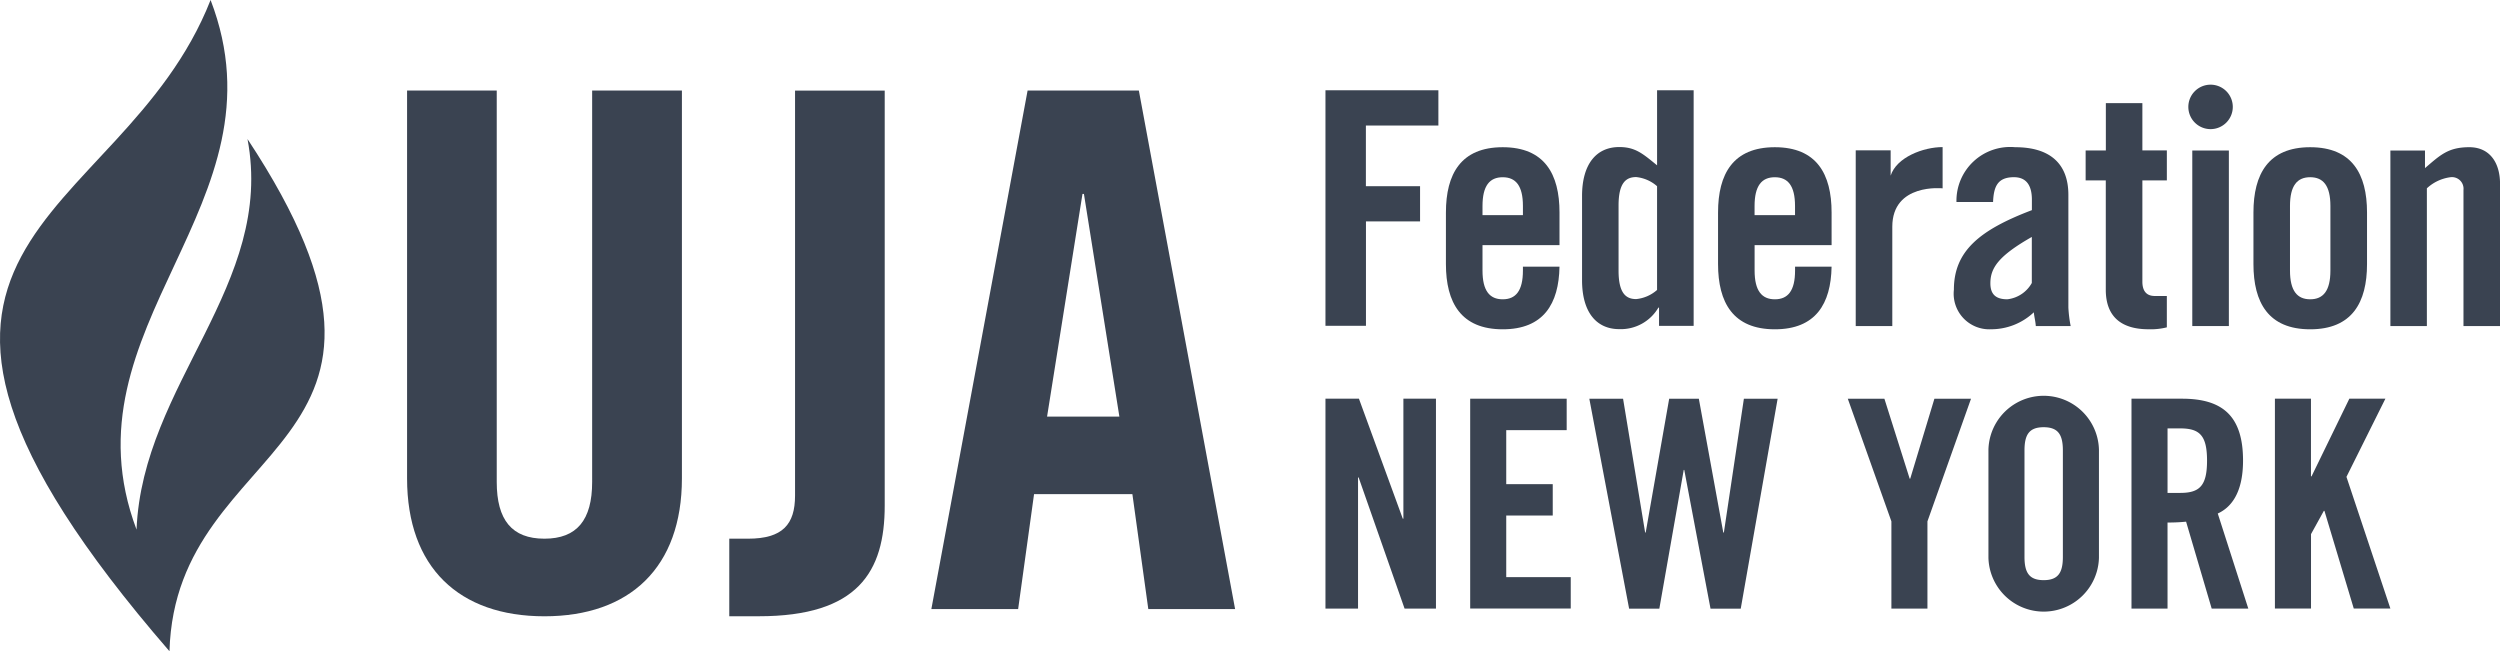 <?xml version="1.0" encoding="UTF-8"?>
<svg xmlns="http://www.w3.org/2000/svg" id="uja-logo_logotyp.us" data-name="uja-logo@logotyp.us" width="200" height="52.096" viewBox="0 0 200 52.096">
  <path id="Path_1727" data-name="Path 1727" d="M13.558,52.1C14.047,34.737,36.5,36.414,19.8,11.123c2.2,11.68-8.4,19.56-8.877,31.246C4.787,26.05,23.158,16.41,16.847,0,9.6,18.434-15.19,18.9,13.558,52.1Z" transform="translate(0 0)" fill="#3a4351"></path>
  <path id="Path_1728" data-name="Path 1728" d="M190.86,74.176V57.384h2.678l3.508,9.6h.048v-9.6H199.7V74.176h-2.511l-3.675-10.49h-.048v10.49Z" transform="translate(-84.823 -25.488)" fill="#3a4351"></path>
  <path id="Path_1729" data-name="Path 1729" d="M211.7,74.176V57.384h7.719V59.9h-4.835v4.321h3.72V66.73h-3.72v4.929h5.16V74.17H211.7Z" transform="translate(-94.085 -25.488)" fill="#3a4351"></path>
  <path id="Path_1730" data-name="Path 1730" d="M235.236,57.39h2.373l1.955,10.7h.048l1.6-10.7h2.7l-2.951,16.792h-2.418l-2.1-11.095H236.4l-1.951,11.095h-2.418L228.848,57.39h2.7l1.765,10.7h.045Z" transform="translate(-101.702 -25.49)" fill="#3a4351"></path>
  <path id="Path_1731" data-name="Path 1731" d="M272.443,74.179H269.56V67.2l-3.488-9.812H269l2.022,6.395h.045L273,57.39h2.929L272.443,67.2Z" transform="translate(-118.248 -25.49)" fill="#3a4351"></path>
  <path id="Path_1732" data-name="Path 1732" d="M286.325,61.277a4.422,4.422,0,0,1,8.841,0v8.652a4.422,4.422,0,0,1-8.841,0Zm2.884,8.581c0,1.257.373,1.861,1.534,1.861s1.537-.6,1.537-1.861V61.345c0-1.257-.373-1.861-1.537-1.861s-1.534.6-1.534,1.861Z" transform="translate(-127.25 -25.307)" fill="#3a4351"></path>
  <path id="Path_1733" data-name="Path 1733" d="M309.775,74.176h-2.884V57.384h4.044c3.231,0,4.88,1.373,4.88,4.951,0,2.7-1.045,3.79-2.022,4.234l2.443,7.607h-2.929l-2.048-6.954a14.281,14.281,0,0,1-1.485.068Zm0-9.256h1.022c1.553,0,2.138-.579,2.138-2.582s-.582-2.578-2.138-2.578h-1.022Z" transform="translate(-136.372 -25.488)" fill="#3a4351"></path>
  <path id="Path_1734" data-name="Path 1734" d="M327.562,74.176V57.384h2.884v6.208h.048l3.022-6.208H336.4l-3.115,6.253L336.8,74.173h-2.929l-2.347-7.816h-.048l-1.026,1.861v5.954h-2.884Z" transform="translate(-145.569 -25.488)" fill="#3a4351"></path>
  <path id="Path_1735" data-name="Path 1735" d="M190.86,31.858V13.008h9.034v2.82h-5.8v4.855h4.334V23.5H194.1v8.353H190.86Z" transform="translate(-84.823 -5.787)" fill="#3a4351"></path>
  <path id="Path_1736" data-name="Path 1736" d="M217.292,29.024h-6.16v2.035c0,1.62.572,2.3,1.617,2.3s1.617-.678,1.617-2.3v-.312h2.926c-.051,2.977-1.28,5.012-4.543,5.012-3.34,0-4.543-2.141-4.543-5.221V26.413c0-3.08,1.2-5.221,4.543-5.221s4.543,2.141,4.543,5.221Zm-2.926-2.4v-.73c0-1.62-.572-2.3-1.617-2.3s-1.617.678-1.617,2.3v.73Z" transform="translate(-92.532 -9.415)" fill="#3a4351"></path>
  <path id="Path_1737" data-name="Path 1737" d="M233.965,31.858V30.395h-.051a3.483,3.483,0,0,1-3.131,1.723c-1.829,0-2.977-1.357-2.977-3.913V21.467c0-2.559,1.148-3.916,2.977-3.916,1.28,0,1.878.524,3.025,1.463V13.008h2.926V31.858Zm-.158-11.175a2.977,2.977,0,0,0-1.669-.73c-.784,0-1.411.418-1.411,2.27v5.221c0,1.852.627,2.27,1.411,2.27a2.968,2.968,0,0,0,1.669-.73Z" transform="translate(-101.242 -5.787)" fill="#3a4351"></path>
  <path id="Path_1738" data-name="Path 1738" d="M256.475,29.024h-6.16v2.035c0,1.62.575,2.3,1.62,2.3s1.617-.678,1.617-2.3v-.312h2.922c-.051,2.977-1.276,5.012-4.54,5.012-3.34,0-4.543-2.141-4.543-5.221V26.413c0-3.08,1.2-5.221,4.543-5.221s4.54,2.141,4.54,5.221Zm-2.926-2.4v-.73c0-1.62-.572-2.3-1.617-2.3s-1.62.678-1.62,2.3v.73Z" transform="translate(-109.947 -9.415)" fill="#3a4351"></path>
  <path id="Path_1739" data-name="Path 1739" d="M281.553,25.577a4.3,4.3,0,0,1,4.7-4.385c2.713,0,4.253,1.254,4.253,3.813V34.01a10.276,10.276,0,0,0,.183,1.489H287.9c-.026-.392-.129-.759-.158-1.1a4.971,4.971,0,0,1-3.418,1.357,2.847,2.847,0,0,1-2.977-3.16c0-3.08,2.035-4.774,6.24-6.369v-.836c0-1.177-.469-1.8-1.437-1.8-1.331,0-1.617.781-1.669,1.984Zm6.028,2.794c-2.662,1.514-3.315,2.479-3.315,3.707,0,.913.469,1.28,1.357,1.28a2.571,2.571,0,0,0,1.958-1.305Z" transform="translate(-125.036 -9.415)" fill="#3a4351"></path>
  <path id="Path_1740" data-name="Path 1740" d="M300.283,21.03v-2.4H301.9V14.844h2.922v3.784h1.958v2.4h-1.958v8.1c0,.73.315,1.145.993,1.145h.964v2.508a5.24,5.24,0,0,1-1.463.154c-2.193,0-3.421-1.019-3.421-3.16V21.027h-1.614Z" transform="translate(-133.432 -6.594)" fill="#3a4351"></path>
  <path id="Path_1741" data-name="Path 1741" d="M315.654,21.667h2.926V35.71h-2.926Z" transform="translate(-140.271 -9.626)" fill="#3a4351"></path>
  <path id="Path_1742" data-name="Path 1742" d="M324.469,26.413c0-3.08,1.2-5.221,4.54-5.221s4.546,2.141,4.546,5.221v4.125c0,3.08-1.2,5.221-4.546,5.221s-4.54-2.141-4.54-5.221Zm6.157-.521c0-1.62-.572-2.3-1.617-2.3s-1.617.678-1.617,2.3v5.166c0,1.62.575,2.3,1.617,2.3s1.617-.678,1.617-2.3Z" transform="translate(-144.193 -9.415)" fill="#3a4351"></path>
  <path id="Path_1743" data-name="Path 1743" d="M344.2,35.5V21.455h2.768v1.408c1.225-1.045,1.852-1.672,3.549-1.672,1.54,0,2.456,1.125,2.456,2.951V35.5h-2.926V24.613A.928.928,0,0,0,349,23.593a3.427,3.427,0,0,0-1.881.887V35.5H344.2Z" transform="translate(-152.969 -9.415)" fill="#3a4351"></path>
  <path id="Path_1744" data-name="Path 1744" d="M318.642,13.981a1.778,1.778,0,1,1-1.778-1.778A1.777,1.777,0,0,1,318.642,13.981Z" transform="translate(-140.019 -5.429)" fill="#3a4351"></path>
  <path id="Path_1745" data-name="Path 1745" d="M270.144,27.547v7.944h-2.926V21.435h2.794V23.46c.469-1.472,2.614-2.286,4.157-2.286v3.3s-4.025-.434-4.025,3.074Z" transform="translate(-118.76 -9.407)" fill="#3a4351"></path>
  <path id="Path_1746" data-name="Path 1746" d="M58.613,13.049h7.173V44.362C65.785,47.407,67,48.9,69.6,48.9s3.819-1.493,3.819-4.538V13.049H80.6V44.076C80.6,51.2,76.43,55.108,69.6,55.108S58.613,51.2,58.613,44.076Z" transform="translate(-26.047 -5.805)" fill="#3a4351"></path>
  <path id="Path_1747" data-name="Path 1747" d="M105.01,48.9h1.5c2.778,0,3.762-1.149,3.762-3.447v-32.4h7.173V46.258c0,5.284-2.141,8.847-10.066,8.847H105.01Z" transform="translate(-46.668 -5.805)" fill="#3a4351"></path>
  <path id="Path_1748" data-name="Path 1748" d="M141.043,54.532H134.1l7.7-41.484H150.7l7.7,41.484h-6.944l-1.273-9.195h-7.867Zm2.315-15.4h5.784L146.306,21.32h-.116Z" transform="translate(-59.592 -5.805)" fill="#3a4351"></path>
</svg>
